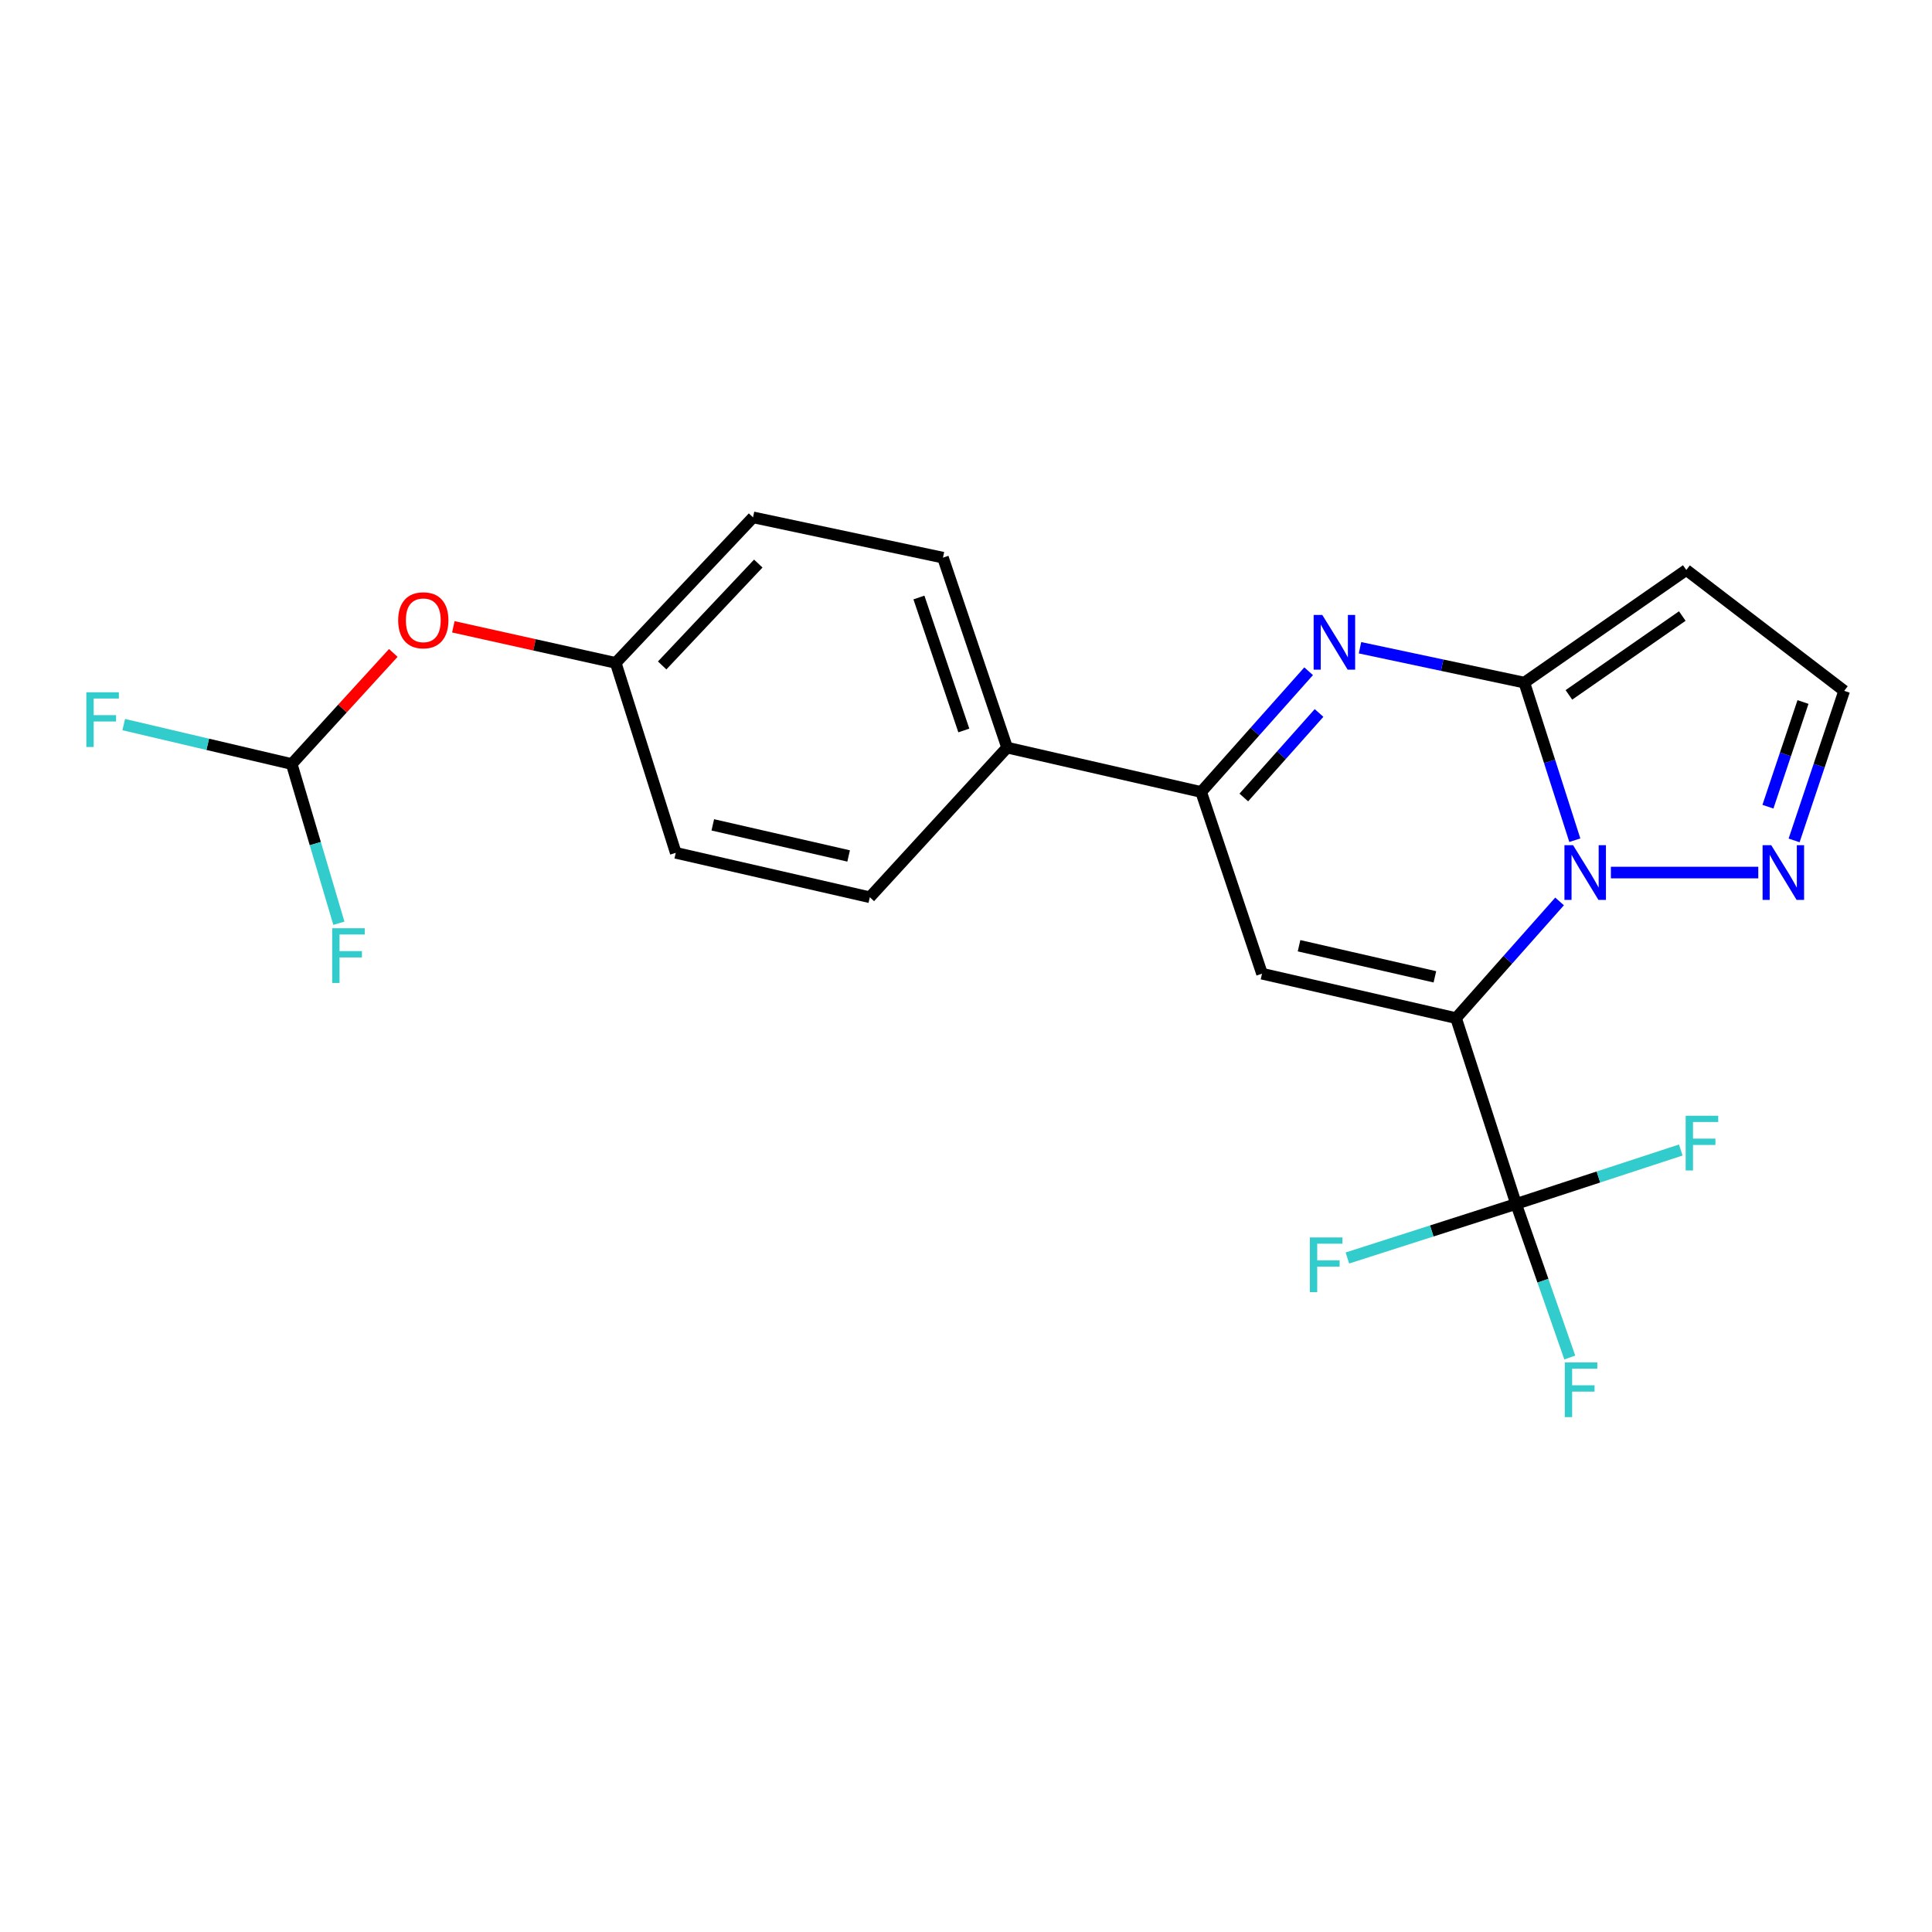 <?xml version='1.0' encoding='iso-8859-1'?>
<svg version='1.1' baseProfile='full'
              xmlns='http://www.w3.org/2000/svg'
                      xmlns:rdkit='http://www.rdkit.org/xml'
                      xmlns:xlink='http://www.w3.org/1999/xlink'
                  xml:space='preserve'
width='1000px' height='1000px' viewBox='0 0 1000 1000'>
<!-- END OF HEADER -->
<rect style='opacity:1.0;fill:#FFFFFF;stroke:none' width='1000' height='1000' x='0' y='0'> </rect>
<path class='bond-0' d='M 753.655,526.976 L 780.443,496.777' style='fill:none;fill-rule:evenodd;stroke:#000000;stroke-width:6px;stroke-linecap:butt;stroke-linejoin:miter;stroke-opacity:1' />
<path class='bond-0' d='M 780.443,496.777 L 807.231,466.579' style='fill:none;fill-rule:evenodd;stroke:#0000FF;stroke-width:6px;stroke-linecap:butt;stroke-linejoin:miter;stroke-opacity:1' />
<path class='bond-2' d='M 753.655,526.976 L 653.215,503.983' style='fill:none;fill-rule:evenodd;stroke:#000000;stroke-width:6px;stroke-linecap:butt;stroke-linejoin:miter;stroke-opacity:1' />
<path class='bond-2' d='M 742.692,505.604 L 672.384,489.509' style='fill:none;fill-rule:evenodd;stroke:#000000;stroke-width:6px;stroke-linecap:butt;stroke-linejoin:miter;stroke-opacity:1' />
<path class='bond-4' d='M 753.655,526.976 L 784.728,623.156' style='fill:none;fill-rule:evenodd;stroke:#000000;stroke-width:6px;stroke-linecap:butt;stroke-linejoin:miter;stroke-opacity:1' />
<path class='bond-1' d='M 815.125,434.892 L 802.056,394.105' style='fill:none;fill-rule:evenodd;stroke:#0000FF;stroke-width:6px;stroke-linecap:butt;stroke-linejoin:miter;stroke-opacity:1' />
<path class='bond-1' d='M 802.056,394.105 L 788.988,353.318' style='fill:none;fill-rule:evenodd;stroke:#000000;stroke-width:6px;stroke-linecap:butt;stroke-linejoin:miter;stroke-opacity:1' />
<path class='bond-6' d='M 833.793,451.633 L 910.082,451.633' style='fill:none;fill-rule:evenodd;stroke:#0000FF;stroke-width:6px;stroke-linecap:butt;stroke-linejoin:miter;stroke-opacity:1' />
<path class='bond-7' d='M 788.988,353.318 L 872.829,295.023' style='fill:none;fill-rule:evenodd;stroke:#000000;stroke-width:6px;stroke-linecap:butt;stroke-linejoin:miter;stroke-opacity:1' />
<path class='bond-7' d='M 812.06,359.67 L 870.749,318.863' style='fill:none;fill-rule:evenodd;stroke:#000000;stroke-width:6px;stroke-linecap:butt;stroke-linejoin:miter;stroke-opacity:1' />
<path class='bond-22' d='M 788.988,353.318 L 746.461,344.295' style='fill:none;fill-rule:evenodd;stroke:#000000;stroke-width:6px;stroke-linecap:butt;stroke-linejoin:miter;stroke-opacity:1' />
<path class='bond-22' d='M 746.461,344.295 L 703.935,335.272' style='fill:none;fill-rule:evenodd;stroke:#0000FF;stroke-width:6px;stroke-linecap:butt;stroke-linejoin:miter;stroke-opacity:1' />
<path class='bond-5' d='M 653.215,503.983 L 621.713,409.927' style='fill:none;fill-rule:evenodd;stroke:#000000;stroke-width:6px;stroke-linecap:butt;stroke-linejoin:miter;stroke-opacity:1' />
<path class='bond-3' d='M 677.349,347.436 L 649.531,378.681' style='fill:none;fill-rule:evenodd;stroke:#0000FF;stroke-width:6px;stroke-linecap:butt;stroke-linejoin:miter;stroke-opacity:1' />
<path class='bond-3' d='M 649.531,378.681 L 621.713,409.927' style='fill:none;fill-rule:evenodd;stroke:#000000;stroke-width:6px;stroke-linecap:butt;stroke-linejoin:miter;stroke-opacity:1' />
<path class='bond-3' d='M 682.736,369.035 L 663.264,390.907' style='fill:none;fill-rule:evenodd;stroke:#0000FF;stroke-width:6px;stroke-linecap:butt;stroke-linejoin:miter;stroke-opacity:1' />
<path class='bond-3' d='M 663.264,390.907 L 643.791,412.779' style='fill:none;fill-rule:evenodd;stroke:#000000;stroke-width:6px;stroke-linecap:butt;stroke-linejoin:miter;stroke-opacity:1' />
<path class='bond-12' d='M 784.728,623.156 L 798.621,662.898' style='fill:none;fill-rule:evenodd;stroke:#000000;stroke-width:6px;stroke-linecap:butt;stroke-linejoin:miter;stroke-opacity:1' />
<path class='bond-12' d='M 798.621,662.898 L 812.514,702.64' style='fill:none;fill-rule:evenodd;stroke:#33CCCC;stroke-width:6px;stroke-linecap:butt;stroke-linejoin:miter;stroke-opacity:1' />
<path class='bond-13' d='M 784.728,623.156 L 827.348,609.203' style='fill:none;fill-rule:evenodd;stroke:#000000;stroke-width:6px;stroke-linecap:butt;stroke-linejoin:miter;stroke-opacity:1' />
<path class='bond-13' d='M 827.348,609.203 L 869.968,595.25' style='fill:none;fill-rule:evenodd;stroke:#33CCCC;stroke-width:6px;stroke-linecap:butt;stroke-linejoin:miter;stroke-opacity:1' />
<path class='bond-14' d='M 784.728,623.156 L 741.071,637.145' style='fill:none;fill-rule:evenodd;stroke:#000000;stroke-width:6px;stroke-linecap:butt;stroke-linejoin:miter;stroke-opacity:1' />
<path class='bond-14' d='M 741.071,637.145 L 697.414,651.133' style='fill:none;fill-rule:evenodd;stroke:#33CCCC;stroke-width:6px;stroke-linecap:butt;stroke-linejoin:miter;stroke-opacity:1' />
<path class='bond-9' d='M 621.713,409.927 L 521.274,386.954' style='fill:none;fill-rule:evenodd;stroke:#000000;stroke-width:6px;stroke-linecap:butt;stroke-linejoin:miter;stroke-opacity:1' />
<path class='bond-8' d='M 928.626,434.994 L 941.586,396.291' style='fill:none;fill-rule:evenodd;stroke:#0000FF;stroke-width:6px;stroke-linecap:butt;stroke-linejoin:miter;stroke-opacity:1' />
<path class='bond-8' d='M 941.586,396.291 L 954.545,357.588' style='fill:none;fill-rule:evenodd;stroke:#000000;stroke-width:6px;stroke-linecap:butt;stroke-linejoin:miter;stroke-opacity:1' />
<path class='bond-8' d='M 915.079,417.545 L 924.151,390.453' style='fill:none;fill-rule:evenodd;stroke:#0000FF;stroke-width:6px;stroke-linecap:butt;stroke-linejoin:miter;stroke-opacity:1' />
<path class='bond-8' d='M 924.151,390.453 L 933.223,363.36' style='fill:none;fill-rule:evenodd;stroke:#000000;stroke-width:6px;stroke-linecap:butt;stroke-linejoin:miter;stroke-opacity:1' />
<path class='bond-23' d='M 872.829,295.023 L 954.545,357.588' style='fill:none;fill-rule:evenodd;stroke:#000000;stroke-width:6px;stroke-linecap:butt;stroke-linejoin:miter;stroke-opacity:1' />
<path class='bond-15' d='M 521.274,386.954 L 488.076,288.639' style='fill:none;fill-rule:evenodd;stroke:#000000;stroke-width:6px;stroke-linecap:butt;stroke-linejoin:miter;stroke-opacity:1' />
<path class='bond-15' d='M 498.874,378.089 L 475.636,309.269' style='fill:none;fill-rule:evenodd;stroke:#000000;stroke-width:6px;stroke-linecap:butt;stroke-linejoin:miter;stroke-opacity:1' />
<path class='bond-16' d='M 521.274,386.954 L 450.211,464.412' style='fill:none;fill-rule:evenodd;stroke:#000000;stroke-width:6px;stroke-linecap:butt;stroke-linejoin:miter;stroke-opacity:1' />
<path class='bond-10' d='M 150.995,395.463 L 177.284,366.71' style='fill:none;fill-rule:evenodd;stroke:#000000;stroke-width:6px;stroke-linecap:butt;stroke-linejoin:miter;stroke-opacity:1' />
<path class='bond-10' d='M 177.284,366.71 L 203.572,337.957' style='fill:none;fill-rule:evenodd;stroke:#FF0000;stroke-width:6px;stroke-linecap:butt;stroke-linejoin:miter;stroke-opacity:1' />
<path class='bond-18' d='M 150.995,395.463 L 107.519,385.255' style='fill:none;fill-rule:evenodd;stroke:#000000;stroke-width:6px;stroke-linecap:butt;stroke-linejoin:miter;stroke-opacity:1' />
<path class='bond-18' d='M 107.519,385.255 L 64.042,375.048' style='fill:none;fill-rule:evenodd;stroke:#33CCCC;stroke-width:6px;stroke-linecap:butt;stroke-linejoin:miter;stroke-opacity:1' />
<path class='bond-19' d='M 150.995,395.463 L 163.199,436.667' style='fill:none;fill-rule:evenodd;stroke:#000000;stroke-width:6px;stroke-linecap:butt;stroke-linejoin:miter;stroke-opacity:1' />
<path class='bond-19' d='M 163.199,436.667 L 175.402,477.871' style='fill:none;fill-rule:evenodd;stroke:#33CCCC;stroke-width:6px;stroke-linecap:butt;stroke-linejoin:miter;stroke-opacity:1' />
<path class='bond-11' d='M 234.646,324.434 L 276.672,333.774' style='fill:none;fill-rule:evenodd;stroke:#FF0000;stroke-width:6px;stroke-linecap:butt;stroke-linejoin:miter;stroke-opacity:1' />
<path class='bond-11' d='M 276.672,333.774 L 318.698,343.114' style='fill:none;fill-rule:evenodd;stroke:#000000;stroke-width:6px;stroke-linecap:butt;stroke-linejoin:miter;stroke-opacity:1' />
<path class='bond-21' d='M 488.076,288.639 L 389.771,267.781' style='fill:none;fill-rule:evenodd;stroke:#000000;stroke-width:6px;stroke-linecap:butt;stroke-linejoin:miter;stroke-opacity:1' />
<path class='bond-20' d='M 450.211,464.412 L 349.771,441.419' style='fill:none;fill-rule:evenodd;stroke:#000000;stroke-width:6px;stroke-linecap:butt;stroke-linejoin:miter;stroke-opacity:1' />
<path class='bond-20' d='M 439.248,443.04 L 368.94,426.945' style='fill:none;fill-rule:evenodd;stroke:#000000;stroke-width:6px;stroke-linecap:butt;stroke-linejoin:miter;stroke-opacity:1' />
<path class='bond-17' d='M 318.698,343.114 L 349.771,441.419' style='fill:none;fill-rule:evenodd;stroke:#000000;stroke-width:6px;stroke-linecap:butt;stroke-linejoin:miter;stroke-opacity:1' />
<path class='bond-24' d='M 318.698,343.114 L 389.771,267.781' style='fill:none;fill-rule:evenodd;stroke:#000000;stroke-width:6px;stroke-linecap:butt;stroke-linejoin:miter;stroke-opacity:1' />
<path class='bond-24' d='M 342.733,344.431 L 392.484,291.698' style='fill:none;fill-rule:evenodd;stroke:#000000;stroke-width:6px;stroke-linecap:butt;stroke-linejoin:miter;stroke-opacity:1' />
<path  class='atom-1' d='M 814.229 437.473
L 823.509 452.473
Q 824.429 453.953, 825.909 456.633
Q 827.389 459.313, 827.469 459.473
L 827.469 437.473
L 831.229 437.473
L 831.229 465.793
L 827.349 465.793
L 817.389 449.393
Q 816.229 447.473, 814.989 445.273
Q 813.789 443.073, 813.429 442.393
L 813.429 465.793
L 809.749 465.793
L 809.749 437.473
L 814.229 437.473
' fill='#0000FF'/>
<path  class='atom-4' d='M 684.422 318.3
L 693.702 333.3
Q 694.622 334.78, 696.102 337.46
Q 697.582 340.14, 697.662 340.3
L 697.662 318.3
L 701.422 318.3
L 701.422 346.62
L 697.542 346.62
L 687.582 330.22
Q 686.422 328.3, 685.182 326.1
Q 683.982 323.9, 683.622 323.22
L 683.622 346.62
L 679.942 346.62
L 679.942 318.3
L 684.422 318.3
' fill='#0000FF'/>
<path  class='atom-7' d='M 916.794 437.473
L 926.074 452.473
Q 926.994 453.953, 928.474 456.633
Q 929.954 459.313, 930.034 459.473
L 930.034 437.473
L 933.794 437.473
L 933.794 465.793
L 929.914 465.793
L 919.954 449.393
Q 918.794 447.473, 917.554 445.273
Q 916.354 443.073, 915.994 442.393
L 915.994 465.793
L 912.314 465.793
L 912.314 437.473
L 916.794 437.473
' fill='#0000FF'/>
<path  class='atom-12' d='M 206.096 321.059
Q 206.096 314.259, 209.456 310.459
Q 212.816 306.659, 219.096 306.659
Q 225.376 306.659, 228.736 310.459
Q 232.096 314.259, 232.096 321.059
Q 232.096 327.939, 228.696 331.859
Q 225.296 335.739, 219.096 335.739
Q 212.856 335.739, 209.456 331.859
Q 206.096 327.979, 206.096 321.059
M 219.096 332.539
Q 223.416 332.539, 225.736 329.659
Q 228.096 326.739, 228.096 321.059
Q 228.096 315.499, 225.736 312.699
Q 223.416 309.859, 219.096 309.859
Q 214.776 309.859, 212.416 312.659
Q 210.096 315.459, 210.096 321.059
Q 210.096 326.779, 212.416 329.659
Q 214.776 332.539, 219.096 332.539
' fill='#FF0000'/>
<path  class='atom-13' d='M 809.934 705.187
L 826.774 705.187
L 826.774 708.427
L 813.734 708.427
L 813.734 717.027
L 825.334 717.027
L 825.334 720.307
L 813.734 720.307
L 813.734 733.507
L 809.934 733.507
L 809.934 705.187
' fill='#33CCCC'/>
<path  class='atom-14' d='M 872.499 577.505
L 889.339 577.505
L 889.339 580.745
L 876.299 580.745
L 876.299 589.345
L 887.899 589.345
L 887.899 592.625
L 876.299 592.625
L 876.299 605.825
L 872.499 605.825
L 872.499 577.505
' fill='#33CCCC'/>
<path  class='atom-15' d='M 677.993 640.498
L 694.833 640.498
L 694.833 643.738
L 681.793 643.738
L 681.793 652.338
L 693.393 652.338
L 693.393 655.618
L 681.793 655.618
L 681.793 668.818
L 677.993 668.818
L 677.993 640.498
' fill='#33CCCC'/>
<path  class='atom-19' d='M 44.689 358.32
L 61.529 358.32
L 61.529 361.56
L 48.489 361.56
L 48.489 370.16
L 60.089 370.16
L 60.089 373.44
L 48.489 373.44
L 48.489 386.64
L 44.689 386.64
L 44.689 358.32
' fill='#33CCCC'/>
<path  class='atom-20' d='M 171.942 480.456
L 188.782 480.456
L 188.782 483.696
L 175.742 483.696
L 175.742 492.296
L 187.342 492.296
L 187.342 495.576
L 175.742 495.576
L 175.742 508.776
L 171.942 508.776
L 171.942 480.456
' fill='#33CCCC'/>
</svg>

